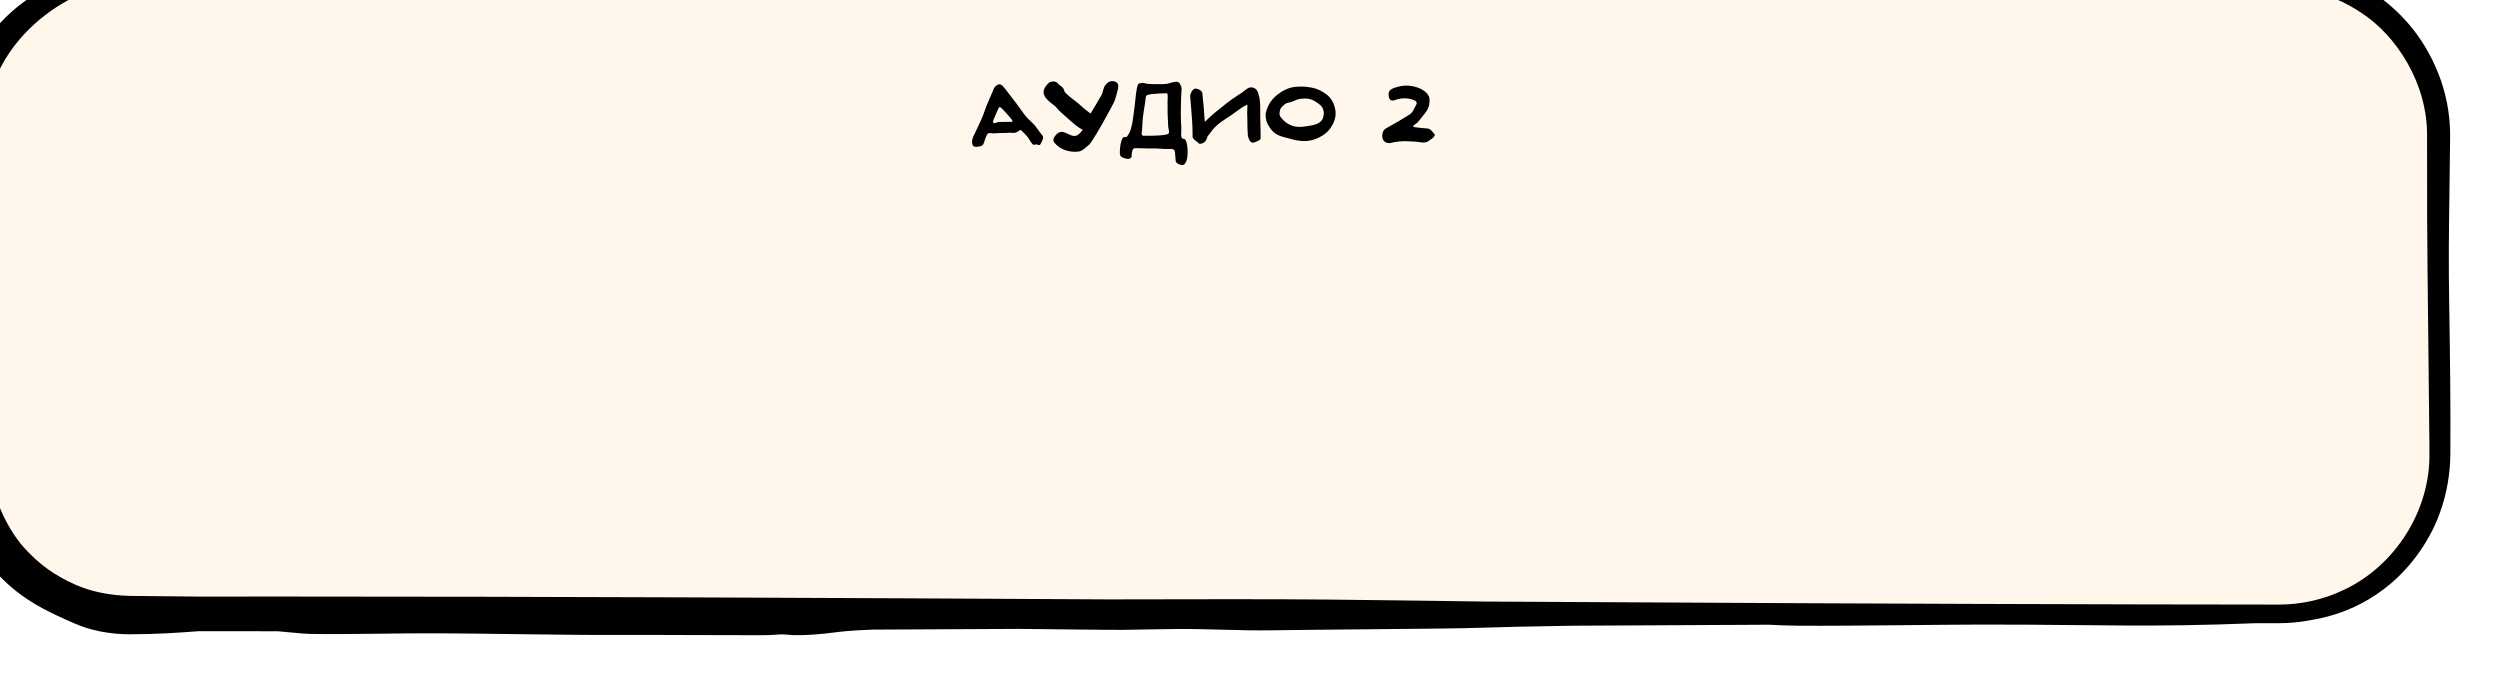 <?xml version="1.0" encoding="UTF-8"?> <svg xmlns="http://www.w3.org/2000/svg" width="434" height="118" viewBox="0 0 434 118" fill="none"><g filter="url(#filter0_i_6_584)"><path d="M2.584 30.774C2.584 15.31 15.12 2.774 30.584 2.774H403.584C419.048 2.774 431.584 15.31 431.584 30.774V85.774C431.584 101.238 419.048 113.774 403.584 113.774H30.584C15.12 113.774 2.584 101.238 2.584 85.774V30.774Z" fill="#FFF7EC"></path><path d="M5.91 74.602C6.008 77.563 6.056 81.52 6.075 85.774C5.935 92.408 9.392 99.355 12.833 102.769C12.929 102.87 13.025 102.971 13.123 103.071C14.386 104.359 15.71 105.459 17.392 106.542C20.149 108.224 23.93 110.288 30.584 110.45C34.001 110.477 38.014 110.516 42.809 110.57C47.264 110.563 51.719 110.56 56.174 110.56C104.281 110.56 152.388 110.785 200.495 111.055C201.102 111.054 201.721 111.052 202.345 111.051C214.411 111.023 229.373 110.988 238.774 111.087C250.725 111.213 258.843 111.33 265.51 111.43C303.721 111.647 341.932 111.841 380.142 111.922C387.956 111.938 395.77 111.95 403.584 111.956C407.484 111.963 411.371 111.09 414.88 109.406C423.812 105.224 429.878 95.642 429.748 85.774C429.747 85.245 429.746 84.715 429.745 84.185C429.687 77.763 429.616 71.657 429.552 65.994C429.46 58.038 429.379 50.954 429.353 45.103C429.332 40.461 429.329 35.613 429.337 30.774C429.496 21.58 424.033 13.139 417.851 9.178C416.362 8.177 414.852 7.389 413.406 6.785C410.296 5.524 406.943 4.886 403.584 4.904C397.779 4.928 391.974 4.952 386.17 4.977C385.54 4.955 384.906 4.931 384.261 4.907C376.212 4.607 366.317 4.611 350.741 4.616C343.959 4.619 336.098 4.621 326.843 4.599C320.879 4.585 317.816 4.466 315.313 4.369C314.576 4.341 313.886 4.314 313.187 4.292C310.791 4.218 308.266 4.298 305.283 4.393C301.412 4.515 296.769 4.662 290.635 4.529C271.089 4.106 262.477 4.393 255.962 4.611C254.051 4.674 252.319 4.732 250.545 4.764C244.795 4.868 236.602 4.765 230.41 4.624C225.5 4.512 215.677 4.623 208.228 4.764C205.411 4.817 201.601 4.819 197.115 4.82C192.472 4.821 187.1 4.822 181.353 4.882C166.83 5.034 159.112 5.107 152.908 5.166C151.139 5.182 149.491 5.197 147.845 5.213C142.644 5.264 136.189 5.305 129.654 5.347C121.834 5.397 113.897 5.447 107.858 5.515C92.205 5.443 76.55 5.355 60.899 5.266C52.86 5.22 45.146 4.962 39.461 4.536C33.777 4.109 30.584 3.553 30.584 2.977C30.584 2.4 33.777 1.844 39.461 1.418C45.146 0.991 52.86 0.733 60.899 0.687C77.095 0.595 93.294 0.504 109.492 0.431C129.222 0.342 148.954 0.281 168.685 0.281C182.488 0.281 196.291 0.294 210.093 0.319C211.514 0.322 212.936 0.325 214.357 0.327C225.952 0.185 237.525 0.056 245.68 0.01C252.412 -0.028 257.321 0.048 261.524 0.113C264.417 0.157 266.977 0.197 269.566 0.191C270.957 0.187 272.857 0.178 275.148 0.168C284.504 0.125 300.393 0.052 314.888 0.191C321.319 0.252 328.791 0.373 335.924 0.489C346.124 0.654 355.635 0.808 360.437 0.761C368.869 0.678 378.539 0.748 387.083 0.811C393.579 0.858 399.426 0.901 403.584 0.867C404.718 0.859 405.731 0.909 406.606 0.977C411.743 1.459 416.212 2.862 421.493 6.771C425.052 9.536 429.169 13.735 431.728 20.905C432.969 24.493 433.364 27.824 433.341 30.774C433.306 34.404 433.263 37.476 433.225 40.269C433.128 47.211 433.056 52.435 433.189 60.219C433.337 68.867 433.431 77.906 433.384 85.024C433.383 85.271 433.381 85.521 433.38 85.774C433.371 89.026 432.817 92.695 431.479 96.25C429.602 101.361 426.037 106.1 421.874 109.241C418.447 111.846 415.099 113.216 412.097 114.023C411.158 114.274 410.246 114.467 409.356 114.618C407.456 114.997 405.519 115.187 403.584 115.188C402.208 115.189 400.831 115.19 399.455 115.191C398.933 115.209 398.385 115.229 397.813 115.25C394.942 115.353 391.412 115.48 387.043 115.543C380.127 115.643 374.057 115.58 367.655 115.514C362.671 115.462 357.485 115.408 351.539 115.428C347.485 115.441 342.869 115.487 338.293 115.532C331.497 115.599 324.785 115.665 320.122 115.623C318.375 115.608 316.872 115.537 315.386 115.467C315.38 115.467 315.373 115.467 315.366 115.466C315.266 115.461 315.164 115.457 315.063 115.452C303.707 115.506 292.349 115.565 280.993 115.627C280.009 115.645 279.014 115.663 278.029 115.68C273.213 115.766 268.534 115.849 265.483 115.967C262.177 116.095 253.864 116.17 245.103 116.248C239.367 116.3 233.435 116.353 228.594 116.424C225.763 116.466 223.078 116.393 220.315 116.318C217.738 116.249 215.091 116.177 212.198 116.195C210.749 116.204 209.184 116.234 207.514 116.266C206.043 116.294 204.488 116.324 202.861 116.342C201.348 116.359 197.98 116.32 193.661 116.27C190.992 116.239 187.959 116.204 184.776 116.175C176.363 116.22 167.948 116.263 159.535 116.303C157.78 116.367 156.257 116.449 155.052 116.555C154.187 116.631 153.45 116.722 152.694 116.814C151.664 116.941 150.599 117.071 149.131 117.175C147.984 117.256 146.63 117.289 145.722 117.255C145.299 117.239 144.974 117.21 144.679 117.183C144.341 117.152 144.039 117.125 143.671 117.126C143.406 117.126 143.129 117.148 142.789 117.174C142.247 117.216 141.541 117.271 140.467 117.273C136.47 117.28 131.927 117.262 127.476 117.245C122.527 117.226 117.69 117.208 113.836 117.224C109.519 117.242 103.367 117.161 97.204 117.081C92.905 117.024 88.6 116.969 84.907 116.946C81.287 116.923 77.518 116.968 73.869 117.011C69.488 117.064 65.274 117.114 61.693 117.044C60.969 117.029 60.069 116.942 58.941 116.832C58.142 116.754 57.221 116.666 56.174 116.584C51.616 116.584 47.057 116.58 42.498 116.574C42.338 116.585 42.172 116.597 42.006 116.61C42.004 116.61 42.001 116.61 41.998 116.611C39.117 116.825 35.417 117.1 30.584 117.112C28.967 117.115 27.234 116.973 25.416 116.618C23.411 116.217 22.199 115.75 21.134 115.315C20.087 114.877 19.174 114.455 17.842 113.835C16.334 113.128 14.573 112.237 12.778 111.046C10.259 109.387 7.681 107.096 5.724 104.31C5.591 104.121 5.449 103.916 5.305 103.7C3.919 101.672 2.203 98.408 1.34 94.91C0.432 91.954 -0.017 88.86 0.001 85.774C0.041 78.882 0.086 71.991 0.133 65.099C0.211 53.658 0.297 42.216 0.386 30.774C0.413 25.645 1.779 20.53 4.317 16.091C8.489 8.612 15.934 4.105 21.609 2.838C27.356 1.519 30.611 2.489 30.584 2.977C30.594 3.603 27.422 3.807 22.549 5.765C17.706 7.684 11.743 11.952 8.312 18.329C6.222 22.127 5.144 26.446 5.187 30.774C5.25 38.868 5.311 46.963 5.369 55.057C5.381 55.731 5.392 56.407 5.403 57.081C5.482 62.09 5.641 66.739 5.801 71.39C5.837 72.458 5.874 73.529 5.91 74.602Z" fill="#010101"></path><path d="M180.488 28.406C180.605 28.374 180.701 28.353 180.776 28.342C180.861 28.321 180.947 28.299 181.032 28.278C181.085 28.257 181.128 28.241 181.16 28.23C181.203 28.209 181.245 28.193 181.288 28.182C181.661 28.172 182.029 28.166 182.392 28.166C182.765 28.166 183.139 28.161 183.512 28.15C183.565 28.15 183.613 28.145 183.656 28.134C183.699 28.113 183.747 28.097 183.8 28.086C183.768 28.033 183.741 27.974 183.72 27.91C183.709 27.846 183.683 27.788 183.64 27.734C183.448 27.51 183.256 27.286 183.064 27.062C182.872 26.838 182.675 26.619 182.472 26.406C182.365 26.289 182.259 26.177 182.152 26.07C182.045 25.953 181.933 25.841 181.816 25.734C181.709 25.638 181.624 25.59 181.56 25.59C181.475 25.59 181.389 25.686 181.304 25.878C181.208 26.091 181.112 26.305 181.016 26.518C180.92 26.732 180.829 26.945 180.744 27.158C180.68 27.308 180.616 27.457 180.552 27.606C180.499 27.745 180.445 27.889 180.392 28.038C180.371 28.091 180.376 28.15 180.408 28.214C180.44 28.278 180.467 28.342 180.488 28.406ZM176.744 31.51C176.776 31.382 176.803 31.249 176.824 31.11C176.856 30.971 176.899 30.843 176.952 30.726C177.197 30.203 177.443 29.692 177.688 29.19C177.933 28.678 178.173 28.155 178.408 27.622C178.589 27.217 178.749 26.806 178.888 26.39C179.037 25.963 179.192 25.547 179.352 25.142C179.501 24.779 179.651 24.427 179.8 24.086C179.96 23.734 180.115 23.382 180.264 23.03C180.339 22.892 180.387 22.769 180.408 22.662C180.44 22.555 180.488 22.444 180.552 22.326C180.627 22.198 180.712 22.086 180.808 21.99C180.915 21.884 181.027 21.798 181.144 21.734C181.272 21.67 181.395 21.638 181.512 21.638C181.64 21.638 181.757 21.675 181.864 21.75C181.971 21.814 182.067 21.899 182.152 22.006C182.344 22.241 182.531 22.476 182.712 22.71C182.893 22.945 183.075 23.18 183.256 23.414C183.64 23.905 184.019 24.395 184.392 24.886C184.765 25.377 185.128 25.878 185.48 26.39C185.939 27.052 186.467 27.649 187.064 28.182C187.437 28.513 187.768 28.892 188.056 29.318C188.344 29.734 188.648 30.14 188.968 30.534C189.053 30.641 189.091 30.758 189.08 30.886C189.08 31.014 189.053 31.142 189 31.27C188.947 31.366 188.899 31.462 188.856 31.558C188.824 31.654 188.781 31.75 188.728 31.846C188.664 31.974 188.611 32.065 188.568 32.118C188.525 32.161 188.472 32.182 188.408 32.182C188.333 32.182 188.237 32.161 188.12 32.118C188.056 32.097 187.987 32.081 187.912 32.07C187.837 32.049 187.773 32.054 187.72 32.086C187.645 32.129 187.576 32.15 187.512 32.15C187.437 32.15 187.357 32.113 187.272 32.038C187.197 31.953 187.117 31.862 187.032 31.766C186.957 31.66 186.888 31.553 186.824 31.446C186.76 31.34 186.712 31.259 186.68 31.206C186.499 30.897 186.291 30.625 186.056 30.39C185.832 30.145 185.597 29.91 185.352 29.686C185.277 29.611 185.208 29.574 185.144 29.574C185.091 29.564 185.021 29.596 184.936 29.67C184.52 30.022 184.061 30.15 183.56 30.054C183.411 30.033 183.251 30.033 183.08 30.054C182.92 30.065 182.76 30.07 182.6 30.07C182.397 30.081 182.195 30.086 181.992 30.086C181.8 30.086 181.597 30.091 181.384 30.102C181.277 30.102 181.171 30.108 181.064 30.118C180.957 30.129 180.845 30.14 180.728 30.15C180.611 30.15 180.499 30.15 180.392 30.15C180.296 30.15 180.189 30.14 180.072 30.118C179.827 30.086 179.64 30.113 179.512 30.198C179.395 30.273 179.288 30.438 179.192 30.694C179.053 31.035 178.925 31.398 178.808 31.782C178.723 32.081 178.547 32.273 178.28 32.358C178.024 32.444 177.757 32.486 177.48 32.486C177.16 32.486 176.957 32.401 176.872 32.23C176.787 32.059 176.744 31.82 176.744 31.51ZM197.313 26.71C197.623 26.198 197.927 25.697 198.225 25.206C198.535 24.705 198.833 24.193 199.121 23.67C199.249 23.446 199.34 23.249 199.393 23.078C199.447 22.897 199.495 22.726 199.537 22.566C199.58 22.406 199.628 22.257 199.681 22.118C199.745 21.969 199.847 21.814 199.985 21.654C200.167 21.441 200.353 21.291 200.545 21.206C200.748 21.121 200.908 21.078 201.025 21.078C201.271 21.078 201.463 21.11 201.601 21.174C201.751 21.227 201.863 21.302 201.937 21.398C202.023 21.483 202.076 21.579 202.097 21.686C202.119 21.782 202.129 21.878 202.129 21.974C202.129 22.113 202.113 22.262 202.081 22.422C202.049 22.572 202.012 22.715 201.969 22.854C201.937 22.993 201.905 23.121 201.873 23.238C201.841 23.355 201.82 23.446 201.809 23.51C201.756 23.692 201.697 23.884 201.633 24.086C201.58 24.289 201.511 24.486 201.425 24.678C201.372 24.796 201.239 25.052 201.025 25.446C200.823 25.841 200.572 26.305 200.273 26.838C199.985 27.361 199.676 27.921 199.345 28.518C199.015 29.105 198.695 29.654 198.385 30.166C198.087 30.668 197.815 31.099 197.569 31.462C197.335 31.825 197.169 32.044 197.073 32.118C196.775 32.364 196.487 32.603 196.209 32.838C195.943 33.084 195.607 33.243 195.201 33.318C195.116 33.329 195.025 33.334 194.929 33.334C194.833 33.345 194.732 33.35 194.625 33.35C194.348 33.35 194.049 33.324 193.729 33.27C193.42 33.227 193.105 33.142 192.785 33.014C192.476 32.897 192.172 32.737 191.873 32.534C191.575 32.331 191.303 32.081 191.057 31.782C190.993 31.729 190.951 31.67 190.929 31.606C190.908 31.532 190.892 31.451 190.881 31.366C190.849 31.249 190.871 31.116 190.945 30.966C191.02 30.806 191.116 30.657 191.233 30.518C191.351 30.369 191.479 30.241 191.617 30.134C191.767 30.027 191.9 29.958 192.017 29.926C192.039 29.926 192.081 29.916 192.145 29.894C192.337 29.862 192.529 29.884 192.721 29.958C192.913 30.022 193.105 30.102 193.297 30.198C193.5 30.294 193.697 30.385 193.889 30.47C194.092 30.555 194.295 30.598 194.497 30.598C194.785 30.598 195.047 30.497 195.281 30.294C195.527 30.081 195.756 29.83 195.969 29.542C195.788 29.436 195.623 29.34 195.473 29.254C195.324 29.158 195.175 29.057 195.025 28.95C194.887 28.843 194.743 28.732 194.593 28.614C194.444 28.497 194.279 28.358 194.097 28.198C193.788 27.921 193.473 27.643 193.153 27.366C192.844 27.078 192.529 26.796 192.209 26.518C191.985 26.326 191.777 26.113 191.585 25.878C191.393 25.643 191.18 25.436 190.945 25.254C190.711 25.073 190.487 24.897 190.273 24.726C190.06 24.545 189.868 24.363 189.697 24.182C189.537 24.001 189.409 23.814 189.313 23.622C189.217 23.419 189.169 23.212 189.169 22.998C189.169 22.764 189.233 22.518 189.361 22.262C189.489 22.006 189.708 21.729 190.017 21.43C190.113 21.334 190.236 21.265 190.385 21.222C190.535 21.169 190.684 21.142 190.833 21.142C190.993 21.142 191.148 21.169 191.297 21.222C191.447 21.276 191.564 21.361 191.649 21.478C191.767 21.638 191.921 21.777 192.113 21.894C192.305 22.012 192.46 22.161 192.577 22.342C192.663 22.459 192.721 22.593 192.753 22.742C192.785 22.892 192.855 23.014 192.961 23.11C193.409 23.558 193.9 23.974 194.433 24.358C194.967 24.742 195.463 25.158 195.921 25.606C195.964 25.649 196.039 25.713 196.145 25.798C196.252 25.884 196.369 25.98 196.497 26.086C196.636 26.182 196.775 26.289 196.913 26.406C197.063 26.513 197.196 26.614 197.313 26.71ZM213.182 35.654C213.107 35.654 213.016 35.638 212.91 35.606C212.814 35.574 212.718 35.537 212.622 35.494C212.536 35.452 212.456 35.404 212.382 35.35C212.307 35.307 212.259 35.27 212.238 35.238C212.142 35.121 212.088 34.966 212.078 34.774C212.078 34.582 212.067 34.411 212.046 34.262C212.024 33.846 211.998 33.542 211.966 33.35C211.934 33.158 211.854 33.025 211.726 32.95C211.598 32.886 211.4 32.854 211.134 32.854C210.878 32.865 210.51 32.865 210.03 32.854C209.944 32.854 209.848 32.849 209.742 32.838C209.646 32.828 209.507 32.817 209.326 32.806C209.155 32.795 208.931 32.785 208.654 32.774C208.387 32.774 208.04 32.774 207.614 32.774H207.598C207.523 32.774 207.416 32.774 207.278 32.774C207.15 32.764 206.995 32.758 206.814 32.758C206.643 32.748 206.456 32.742 206.254 32.742C206.051 32.731 205.848 32.726 205.646 32.726C205.422 32.726 205.224 32.726 205.054 32.726C204.894 32.726 204.771 32.779 204.686 32.886C204.654 32.94 204.622 33.02 204.59 33.126C204.558 33.233 204.531 33.345 204.51 33.462C204.499 33.59 204.483 33.713 204.462 33.83C204.451 33.947 204.446 34.033 204.446 34.086C204.456 34.246 204.392 34.369 204.254 34.454C204.115 34.539 203.998 34.582 203.902 34.582C203.742 34.582 203.582 34.561 203.422 34.518C203.272 34.486 203.128 34.444 202.99 34.39C202.862 34.337 202.75 34.273 202.654 34.198C202.568 34.123 202.51 34.049 202.478 33.974C202.446 33.889 202.424 33.798 202.414 33.702C202.403 33.606 202.398 33.51 202.398 33.414C202.398 33.286 202.408 33.078 202.43 32.79C202.451 32.502 202.494 32.209 202.558 31.91C202.622 31.611 202.707 31.35 202.814 31.126C202.931 30.892 203.075 30.774 203.246 30.774C203.331 30.774 203.411 30.779 203.486 30.79C203.56 30.79 203.624 30.747 203.678 30.662C203.987 30.246 204.2 29.825 204.318 29.398C204.435 28.971 204.52 28.625 204.574 28.358C204.659 27.825 204.728 27.345 204.782 26.918C204.846 26.481 204.899 26.07 204.942 25.686C204.984 25.302 205.027 24.924 205.07 24.55C205.112 24.177 205.155 23.782 205.198 23.366C205.262 22.929 205.315 22.587 205.358 22.342C205.411 22.086 205.464 21.894 205.518 21.766C205.571 21.638 205.63 21.558 205.694 21.526C205.768 21.483 205.854 21.451 205.95 21.43L205.998 21.478C206.051 21.425 206.147 21.398 206.286 21.398C206.456 21.398 206.638 21.425 206.83 21.478C207.022 21.521 207.166 21.547 207.262 21.558C207.571 21.59 207.88 21.606 208.19 21.606C208.627 21.606 208.979 21.606 209.246 21.606C209.523 21.606 209.747 21.606 209.918 21.606C210.099 21.596 210.238 21.585 210.334 21.574C210.44 21.564 210.531 21.553 210.606 21.542C210.67 21.532 210.766 21.51 210.894 21.478C211.032 21.436 211.176 21.393 211.326 21.35C211.486 21.308 211.646 21.27 211.806 21.238C211.966 21.206 212.104 21.19 212.222 21.19C212.307 21.19 212.403 21.212 212.51 21.254C212.616 21.286 212.702 21.35 212.766 21.446L212.798 21.494C212.851 21.622 212.91 21.739 212.974 21.846C213.038 21.942 213.08 22.065 213.102 22.214C213.112 22.278 213.118 22.348 213.118 22.422C213.118 22.486 213.118 22.55 213.118 22.614C213.118 22.828 213.107 23.046 213.086 23.27C213.064 23.483 213.048 23.697 213.038 23.91C213.006 24.806 212.99 25.707 212.99 26.614C212.99 27.062 212.995 27.5 213.006 27.926C213.016 28.353 213.043 28.779 213.086 29.206C213.086 29.366 213.08 29.473 213.07 29.526C213.07 29.579 213.07 29.633 213.07 29.686C213.07 29.729 213.064 29.793 213.054 29.878C213.054 29.953 213.054 30.102 213.054 30.326C213.054 30.412 213.054 30.491 213.054 30.566C213.064 30.63 213.08 30.7 213.102 30.774C213.134 30.913 213.182 31.003 213.246 31.046C213.31 31.078 213.384 31.094 213.47 31.094C213.63 31.094 213.758 31.195 213.854 31.398C213.95 31.601 214.019 31.835 214.062 32.102C214.115 32.369 214.147 32.63 214.158 32.886C214.168 33.142 214.174 33.324 214.174 33.43C214.174 33.59 214.163 33.793 214.142 34.038C214.131 34.294 214.088 34.539 214.014 34.774C213.95 35.02 213.848 35.227 213.71 35.398C213.582 35.569 213.406 35.654 213.182 35.654ZM206.19 30.134C206.19 30.284 206.222 30.395 206.286 30.47C206.36 30.545 206.456 30.582 206.574 30.582C206.595 30.582 206.611 30.582 206.622 30.582C206.632 30.572 206.648 30.566 206.67 30.566H206.926C207.182 30.566 207.512 30.566 207.918 30.566C208.334 30.555 208.739 30.54 209.134 30.518C209.539 30.497 209.902 30.459 210.222 30.406C210.552 30.353 210.766 30.278 210.862 30.182C210.915 30.129 210.942 30.033 210.942 29.894C210.942 29.734 210.915 29.564 210.862 29.382C210.819 29.19 210.798 29.052 210.798 28.966C210.755 28.23 210.723 27.505 210.702 26.79C210.691 26.065 210.686 25.345 210.686 24.63V24.598C210.686 24.534 210.691 24.427 210.702 24.278C210.712 24.118 210.718 23.958 210.718 23.798C210.718 23.638 210.707 23.5 210.686 23.382C210.664 23.254 210.622 23.19 210.558 23.19C210.483 23.19 210.344 23.195 210.142 23.206C209.95 23.206 209.726 23.212 209.47 23.222C209.224 23.233 208.958 23.249 208.67 23.27C208.392 23.281 208.131 23.302 207.886 23.334C207.651 23.366 207.448 23.409 207.278 23.462C207.107 23.515 207.006 23.579 206.974 23.654C206.952 23.697 206.931 23.771 206.91 23.878C206.888 23.985 206.872 24.091 206.862 24.198C206.851 24.294 206.84 24.385 206.83 24.47C206.83 24.555 206.83 24.598 206.83 24.598C206.755 25.057 206.68 25.51 206.606 25.958C206.531 26.406 206.467 26.86 206.414 27.318C206.371 27.628 206.344 27.937 206.334 28.246C206.323 28.555 206.307 28.865 206.286 29.174C206.286 29.217 206.28 29.291 206.27 29.398C206.27 29.494 206.259 29.601 206.238 29.718C206.227 29.846 206.211 29.985 206.19 30.134ZM216.256 31.958C216.235 31.948 216.203 31.937 216.16 31.926C216.128 31.916 216.101 31.899 216.08 31.878C216.005 31.771 215.899 31.675 215.76 31.59C215.632 31.494 215.504 31.393 215.376 31.286C215.259 31.18 215.163 31.062 215.088 30.934C215.013 30.796 214.992 30.641 215.024 30.47C215.045 30.449 215.051 30.417 215.04 30.374C215.029 30.321 215.024 30.22 215.024 30.07C215.024 29.739 215.019 29.419 215.008 29.11C214.997 28.79 214.981 28.476 214.96 28.166C214.928 27.633 214.891 27.105 214.848 26.582C214.805 26.059 214.763 25.532 214.72 24.998C214.709 24.806 214.693 24.614 214.672 24.422C214.661 24.22 214.645 24.017 214.624 23.814C214.613 23.654 214.629 23.494 214.672 23.334C214.725 23.174 214.789 23.03 214.864 22.902C214.949 22.764 215.04 22.651 215.136 22.566C215.243 22.47 215.349 22.406 215.456 22.374C215.584 22.374 215.717 22.395 215.856 22.438C216.005 22.47 216.139 22.523 216.256 22.598C216.384 22.673 216.491 22.764 216.576 22.87C216.661 22.977 216.715 23.099 216.736 23.238C216.779 23.643 216.816 24.054 216.848 24.47C216.88 24.875 216.923 25.281 216.976 25.686C217.008 26.091 217.035 26.513 217.056 26.95C217.088 27.387 217.12 27.788 217.152 28.15C217.728 27.585 218.341 27.03 218.992 26.486C219.643 25.942 220.288 25.425 220.928 24.934C221.504 24.476 222.096 24.054 222.704 23.67C223.323 23.286 223.92 22.865 224.496 22.406C224.709 22.246 224.944 22.166 225.2 22.166C225.456 22.166 225.696 22.246 225.92 22.406C226.144 22.555 226.299 22.774 226.384 23.062C226.576 23.617 226.688 24.129 226.72 24.598C226.763 25.067 226.784 25.537 226.784 26.006C226.763 26.732 226.768 27.446 226.8 28.15C226.832 28.854 226.848 29.558 226.848 30.262C226.848 30.518 226.848 30.715 226.848 30.854C226.859 30.982 226.837 31.089 226.784 31.174C226.741 31.259 226.651 31.334 226.512 31.398C226.384 31.462 226.181 31.553 225.904 31.67H225.888C225.877 31.681 225.867 31.686 225.856 31.686C225.696 31.739 225.573 31.766 225.488 31.766C225.264 31.766 225.077 31.633 224.928 31.366C224.864 31.227 224.8 31.089 224.736 30.95C224.683 30.801 224.645 30.651 224.624 30.502C224.592 30.065 224.571 29.638 224.56 29.222C224.56 28.796 224.555 28.358 224.544 27.91C224.523 27.473 224.512 27.035 224.512 26.598C224.523 26.15 224.539 25.67 224.56 25.158C224.389 25.244 224.235 25.318 224.096 25.382C223.968 25.436 223.845 25.5 223.728 25.574C223.365 25.82 223.013 26.07 222.672 26.326C222.331 26.572 221.984 26.817 221.632 27.062C221.269 27.308 220.901 27.553 220.528 27.798C220.165 28.033 219.813 28.289 219.472 28.566C219.152 28.822 218.848 29.126 218.56 29.478C218.283 29.82 218.021 30.161 217.776 30.502C217.723 30.555 217.675 30.614 217.632 30.678C217.6 30.742 217.573 30.817 217.552 30.902C217.467 31.233 217.307 31.494 217.072 31.686C216.837 31.878 216.565 31.969 216.256 31.958ZM230.201 27.142C230.585 27.729 231.07 28.193 231.657 28.534C232.254 28.865 232.905 29.03 233.609 29.03C233.79 29.03 233.977 29.02 234.169 28.998C234.372 28.977 234.58 28.95 234.793 28.918C235.113 28.865 235.428 28.811 235.737 28.758C236.046 28.705 236.329 28.625 236.585 28.518C236.852 28.412 237.081 28.267 237.273 28.086C237.476 27.905 237.62 27.66 237.705 27.35C237.78 27.105 237.817 26.892 237.817 26.71C237.828 26.518 237.796 26.305 237.721 26.07C237.614 25.718 237.449 25.451 237.225 25.27C237.012 25.078 236.75 24.881 236.441 24.678C236.11 24.465 235.801 24.316 235.513 24.23C235.225 24.145 234.91 24.102 234.569 24.102C234.473 24.102 234.377 24.108 234.281 24.118C234.185 24.118 234.078 24.123 233.961 24.134C233.79 24.145 233.636 24.166 233.497 24.198C233.369 24.23 233.241 24.273 233.113 24.326C232.985 24.369 232.852 24.422 232.713 24.486C232.585 24.54 232.441 24.598 232.281 24.662C232.025 24.747 231.796 24.806 231.593 24.838C231.401 24.87 231.198 24.971 230.985 25.142C230.75 25.323 230.564 25.505 230.425 25.686C230.286 25.857 230.196 26.091 230.153 26.39C230.132 26.54 230.121 26.668 230.121 26.774C230.132 26.87 230.158 26.993 230.201 27.142ZM227.721 26.678C227.828 26.262 227.95 25.889 228.089 25.558C228.238 25.227 228.409 24.918 228.601 24.63C228.804 24.342 229.038 24.076 229.305 23.83C229.572 23.574 229.881 23.329 230.233 23.094C230.542 22.881 230.836 22.71 231.113 22.582C231.401 22.444 231.689 22.331 231.977 22.246C232.276 22.161 232.58 22.102 232.889 22.07C233.198 22.038 233.534 22.022 233.897 22.022C234.473 22.022 235.054 22.081 235.641 22.198C236.238 22.305 236.793 22.497 237.305 22.774C237.604 22.934 237.87 23.099 238.105 23.27C238.35 23.43 238.564 23.611 238.745 23.814C238.937 24.006 239.102 24.225 239.241 24.47C239.39 24.715 239.518 24.998 239.625 25.318C239.87 26.065 239.929 26.753 239.801 27.382C239.673 28.012 239.385 28.646 238.937 29.286C238.702 29.617 238.409 29.921 238.057 30.198C237.716 30.465 237.348 30.694 236.953 30.886C236.558 31.078 236.142 31.227 235.705 31.334C235.278 31.441 234.857 31.494 234.441 31.494C234.302 31.494 234.116 31.483 233.881 31.462C233.646 31.43 233.401 31.398 233.145 31.366C232.9 31.323 232.66 31.276 232.425 31.222C232.201 31.169 232.025 31.116 231.897 31.062C231.534 30.977 231.193 30.892 230.873 30.806C230.553 30.721 230.249 30.614 229.961 30.486C229.684 30.358 229.422 30.198 229.177 30.006C228.932 29.803 228.702 29.547 228.489 29.238C228.19 28.811 227.982 28.412 227.865 28.038C227.748 27.654 227.7 27.201 227.721 26.678ZM256.163 24.406C256.174 24.886 256.105 25.313 255.955 25.686C255.817 26.049 255.614 26.385 255.347 26.694C255.134 26.939 254.931 27.195 254.739 27.462C254.547 27.718 254.345 27.969 254.131 28.214C254.046 28.31 253.945 28.39 253.827 28.454C253.721 28.518 253.619 28.593 253.523 28.678C253.47 28.71 253.427 28.747 253.395 28.79C253.374 28.833 253.347 28.875 253.315 28.918C253.369 28.95 253.411 28.988 253.443 29.03C253.486 29.062 253.534 29.078 253.587 29.078C253.95 29.121 254.307 29.163 254.659 29.206C255.022 29.238 255.385 29.27 255.747 29.302C255.918 29.313 256.067 29.355 256.195 29.43C256.323 29.505 256.435 29.596 256.531 29.702C256.638 29.809 256.734 29.921 256.819 30.038C256.905 30.155 256.995 30.267 257.091 30.374C257.113 30.395 257.086 30.47 257.011 30.598C256.947 30.715 256.878 30.811 256.803 30.886C256.729 30.971 256.643 31.041 256.547 31.094C256.451 31.137 256.361 31.195 256.275 31.27C255.945 31.59 255.55 31.75 255.091 31.75C254.953 31.75 254.793 31.734 254.611 31.702C254.163 31.628 253.715 31.579 253.267 31.558C252.83 31.526 252.387 31.51 251.939 31.51C251.534 31.51 251.134 31.532 250.739 31.574C250.345 31.617 249.945 31.692 249.539 31.798C249.411 31.83 249.283 31.846 249.155 31.846C248.814 31.846 248.526 31.734 248.291 31.51C248.057 31.286 247.945 30.982 247.955 30.598C247.966 30.289 248.025 30.017 248.131 29.782C248.249 29.547 248.462 29.35 248.771 29.19C249.411 28.849 250.046 28.491 250.675 28.118C251.305 27.745 251.929 27.366 252.547 26.982C252.889 26.779 253.15 26.518 253.331 26.198C253.513 25.878 253.683 25.547 253.843 25.206C254.046 24.833 253.913 24.555 253.443 24.374C252.91 24.172 252.366 24.07 251.811 24.07C251.321 24.07 250.825 24.15 250.323 24.31C250.153 24.406 249.971 24.454 249.779 24.454C249.545 24.454 249.369 24.369 249.251 24.198C249.134 24.027 249.07 23.788 249.059 23.478C249.049 23.265 249.07 23.094 249.123 22.966C249.177 22.828 249.251 22.715 249.347 22.63C249.443 22.534 249.555 22.459 249.683 22.406C249.822 22.342 249.966 22.284 250.115 22.23C250.83 21.985 251.523 21.862 252.195 21.862C252.473 21.862 252.771 21.889 253.091 21.942C253.422 21.995 253.742 22.076 254.051 22.182C254.371 22.289 254.67 22.427 254.947 22.598C255.235 22.758 255.475 22.945 255.667 23.158C255.849 23.35 255.982 23.553 256.067 23.766C256.153 23.98 256.185 24.193 256.163 24.406Z" fill="black"></path></g><defs><filter id="filter0_i_6_584" x="-1" y="-1" width="434.396" height="118.274" filterUnits="userSpaceOnUse" color-interpolation-filters="sRGB"><feFlood flood-opacity="0" result="BackgroundImageFix"></feFlood><feBlend mode="normal" in="SourceGraphic" in2="BackgroundImageFix" result="shape"></feBlend><feColorMatrix in="SourceAlpha" type="matrix" values="0 0 0 0 0 0 0 0 0 0 0 0 0 0 0 0 0 0 127 0" result="hardAlpha"></feColorMatrix><feOffset dx="-8" dy="-7"></feOffset><feGaussianBlur stdDeviation="0.5"></feGaussianBlur><feComposite in2="hardAlpha" operator="arithmetic" k2="-1" k3="1"></feComposite><feColorMatrix type="matrix" values="0 0 0 0 0.318 0 0 0 0 0.282 0 0 0 0 0.745 0 0 0 0.32 0"></feColorMatrix><feBlend mode="normal" in2="shape" result="effect1_innerShadow_6_584"></feBlend></filter></defs></svg> 